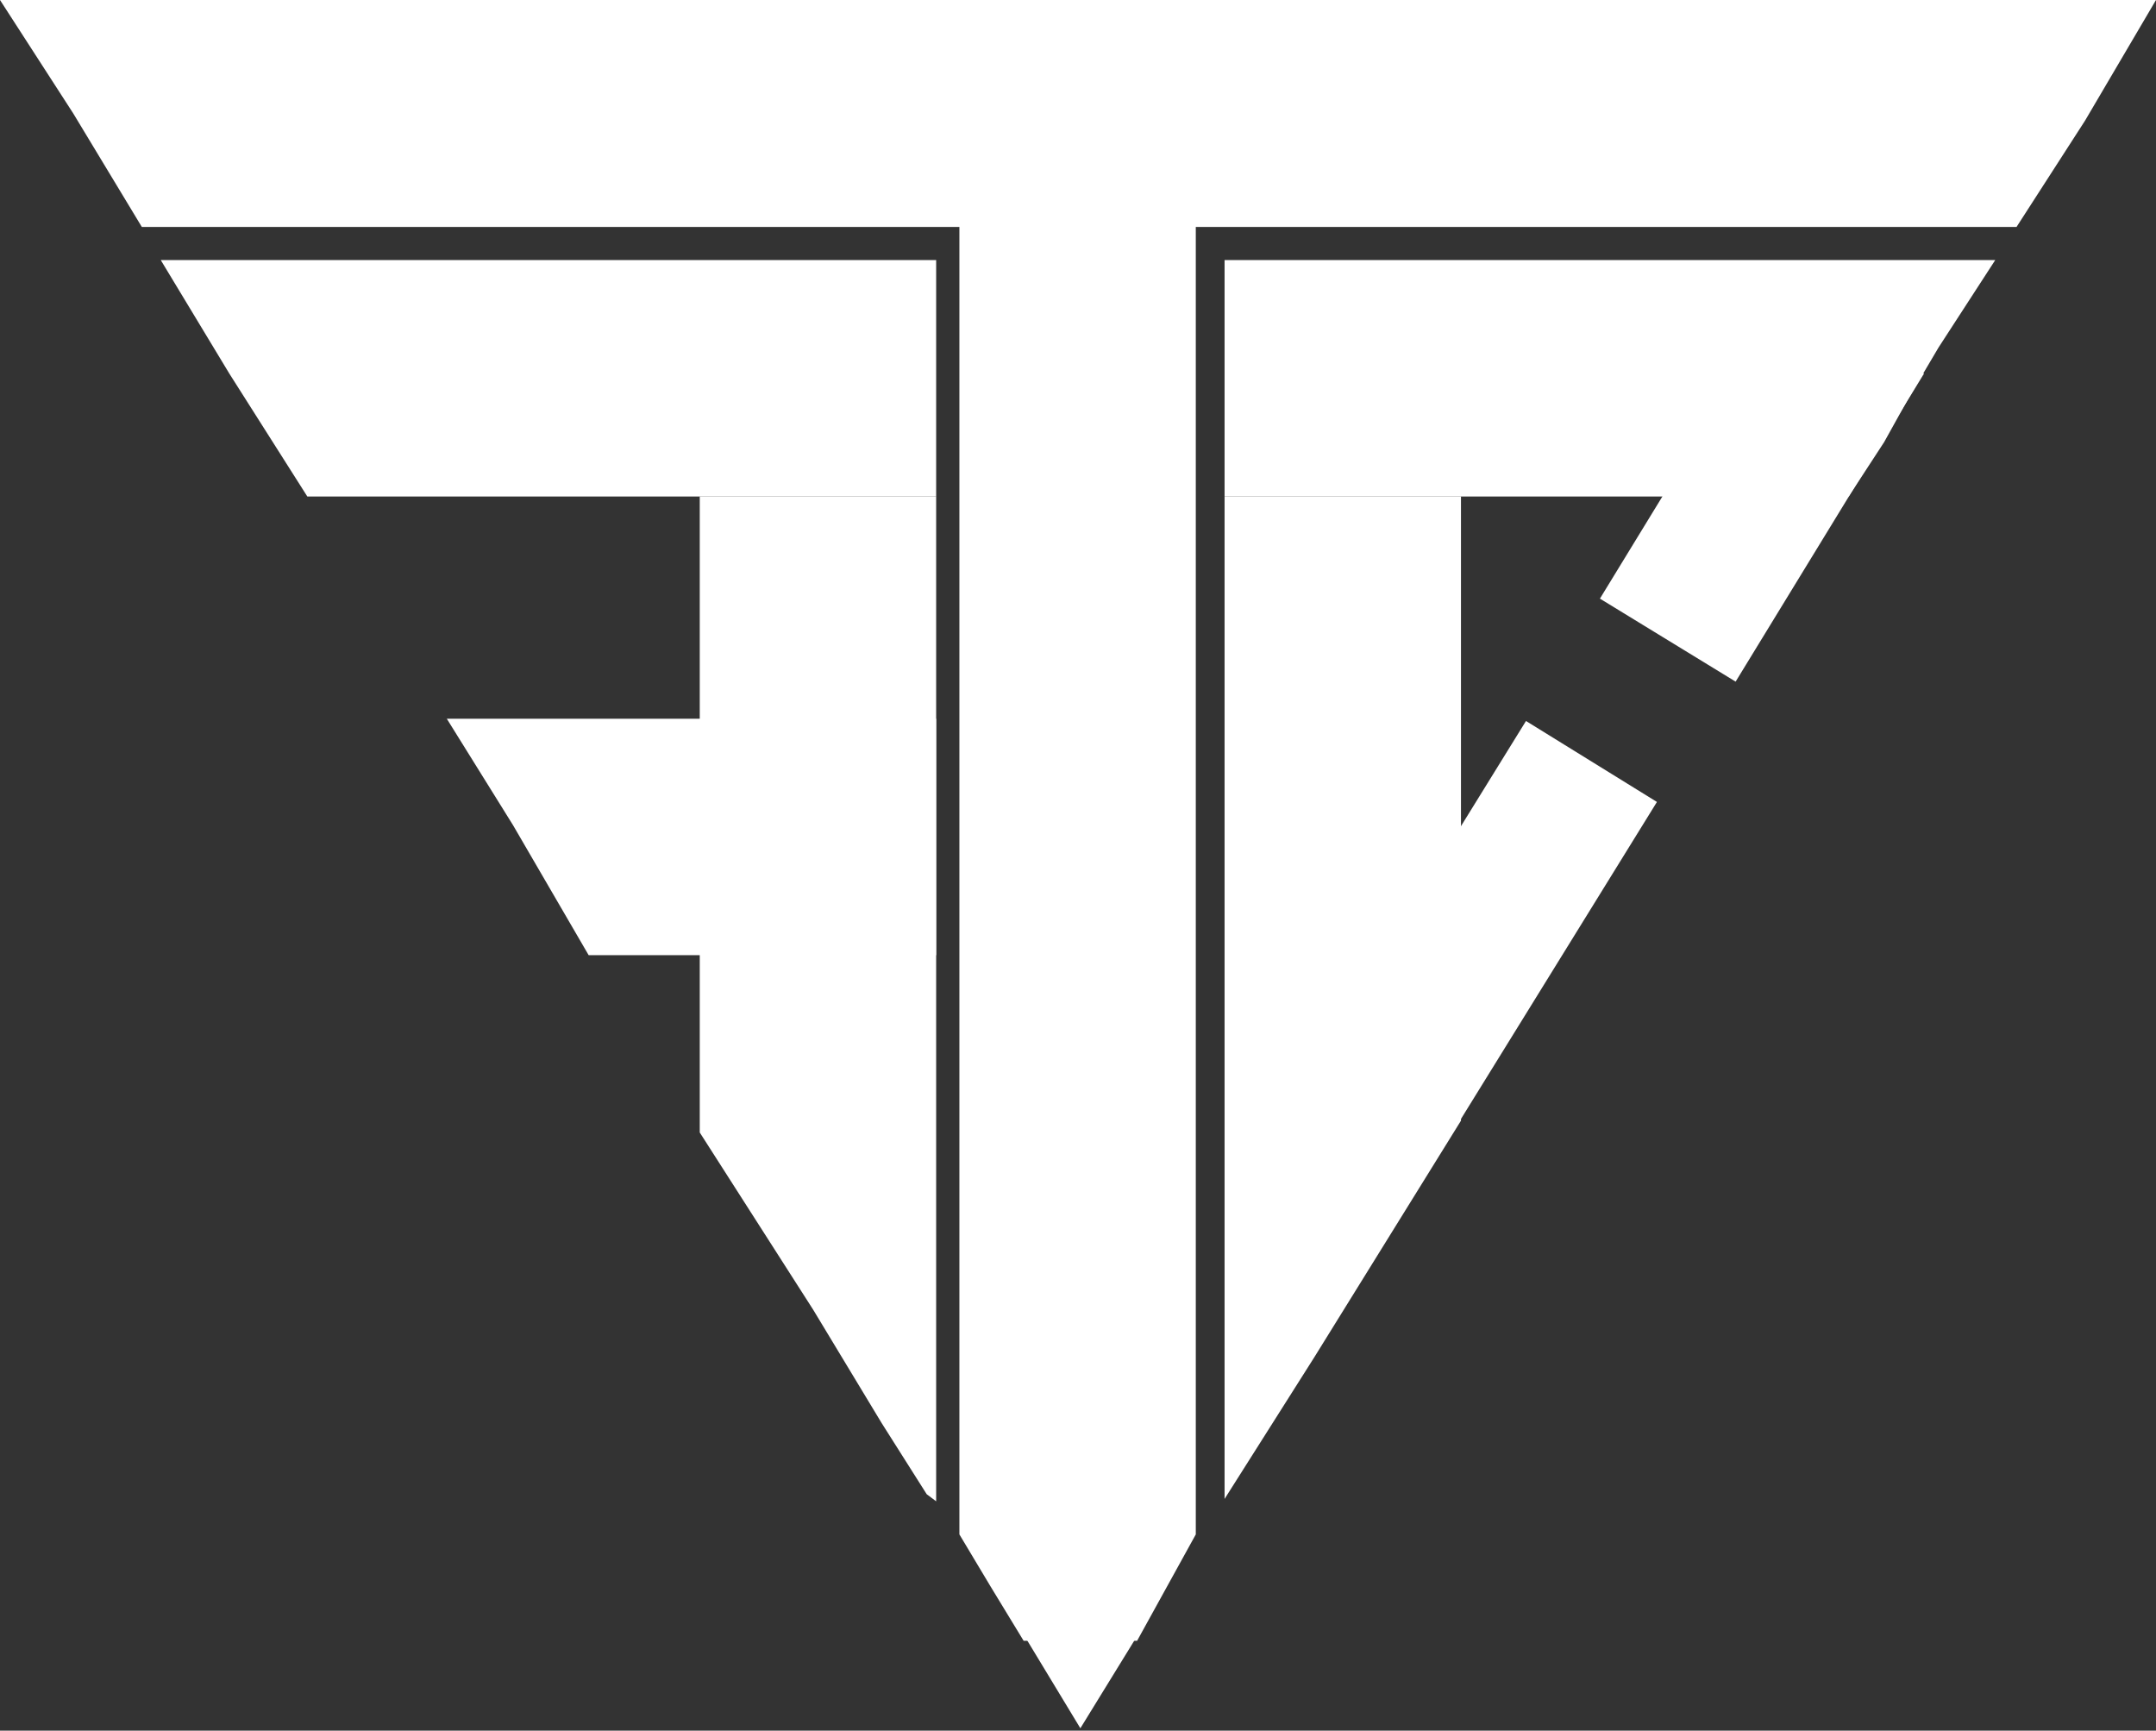 <svg width="456" height="366" viewBox="0 0 456 366" fill="none" xmlns="http://www.w3.org/2000/svg">
<rect x="0" y="0" width="456" height="366" fill="#333333" stroke="none"/>
<path d="M252.914 20L252.914 324.5L240.5 347L216.5 347L209.5 335.5L202.914 324.5L202.914 20L252.914 20Z" fill="white"/>
<path d="M0 0L456 0L441 25.5L426.5 48L30 48L15.5 24L0 0Z" fill="white"/>
<path d="M228.5 365.5L217 346.5L240.5 346L228.5 365.5Z" fill="white"/>
<rect x="338.388" y="126.6" width="76.354" height="33.643" transform="rotate(-58.551 338.388 126.6)" fill="white"/>
<rect x="261.752" y="251.142" width="116" height="32.56" transform="rotate(-58.274 261.752 251.142)" fill="white"/>
<path d="M309 105L309 237L278 287L259 317L259 317.538L259 105L309 105Z" fill="white"/>
<path d="M259 55H422L410 73.5L403.5 84.5L398.5 93.5L391 105H259V55Z" fill="white"/>
<path d="M34 55H198V105H65L48.5 79L34 55Z" fill="white"/>
<path d="M198 105L198 317.5L196 316L186.5 301L172 277L148 239.5L148 105L198 105Z" fill="white"/>
<path d="M94.5 152H198V202H124.5L108.5 174.5L94.5 152Z" fill="white"/>
</svg>
